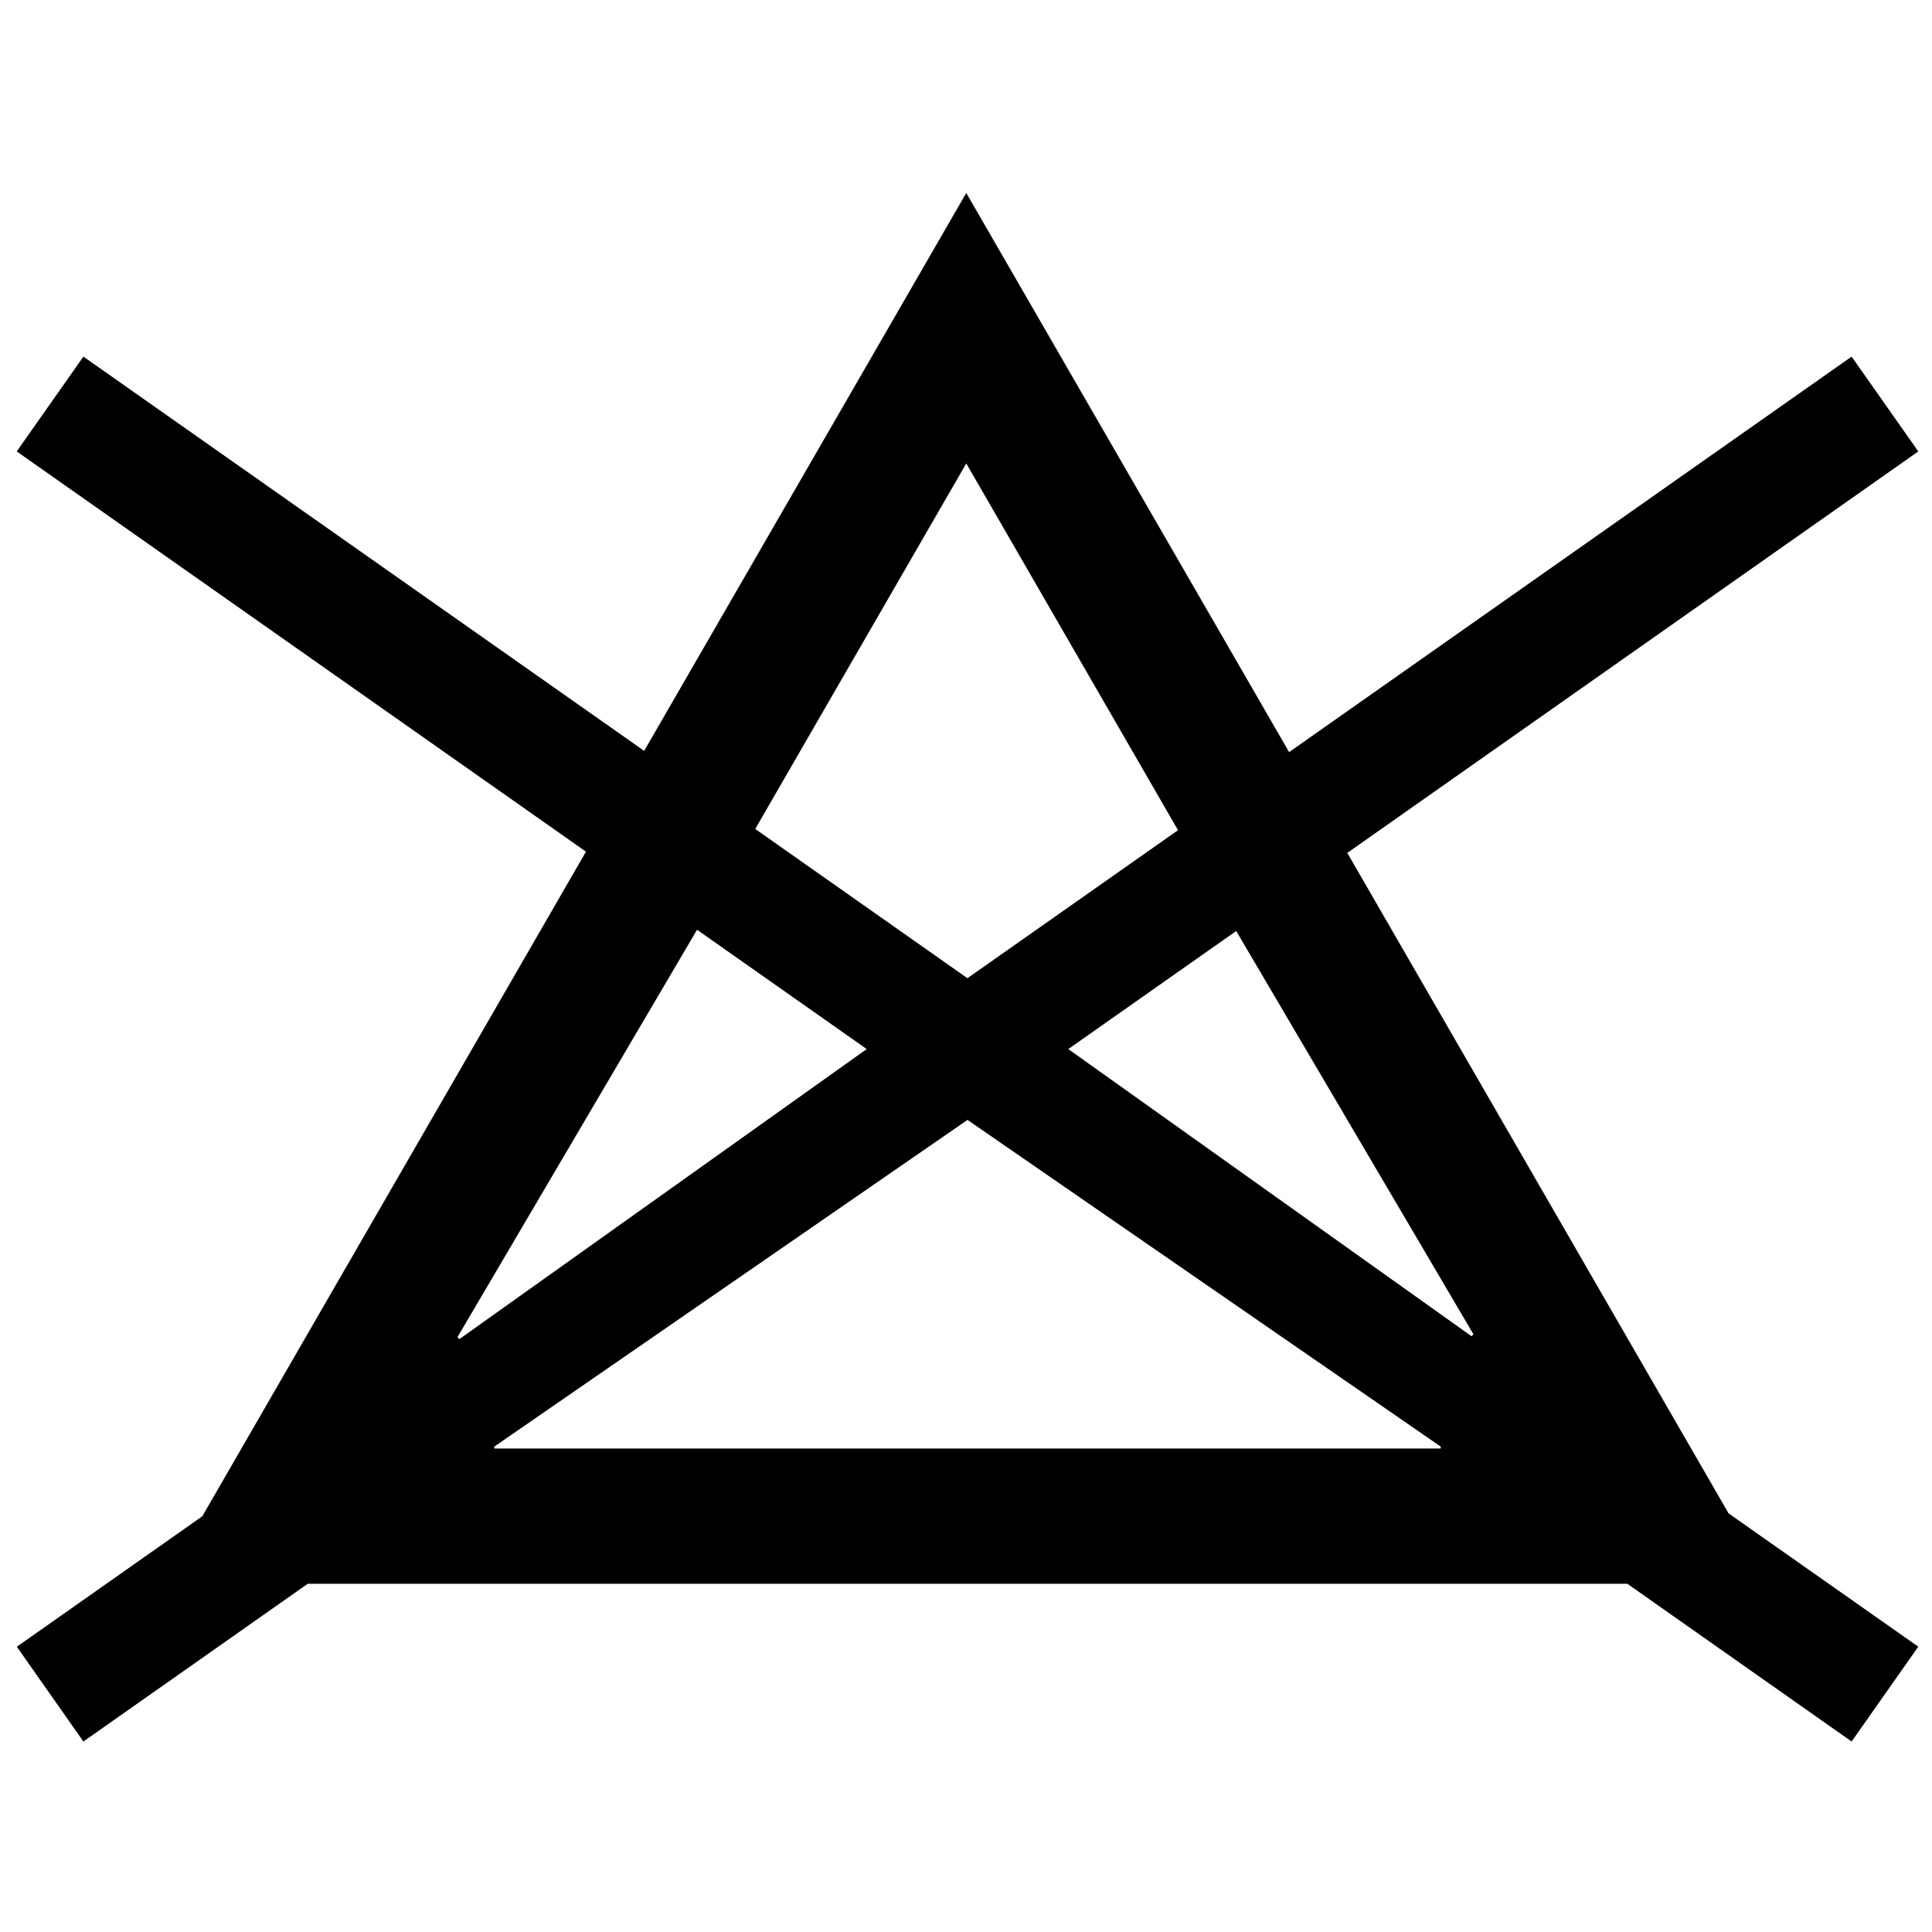 <svg xmlns="http://www.w3.org/2000/svg" viewBox="0 0 1000 1000"><path d="m697.36 441.46 295.54-207.8-34.51-49.08-291.15 204.71-167.1-289.41-166.72 288.77L43.17 184.58 8.66 233.66 303.3 440.82l-198.59 344-96 67.53 34.46 49.05 116.13-81.65h683l116.09 81.65 34.51-49.08-98.19-69Zm65.29 249.16-1 1L552.94 543l86.92-61.11ZM500.14 239.88l109.6 189.83-109 76.61-109.83-77.25ZM360.79 481.24 448.62 543 237.77 693.13l-1-1ZM255.86 749.75v-1l244.92-169.09L745.7 748.75v1Z"/></svg>